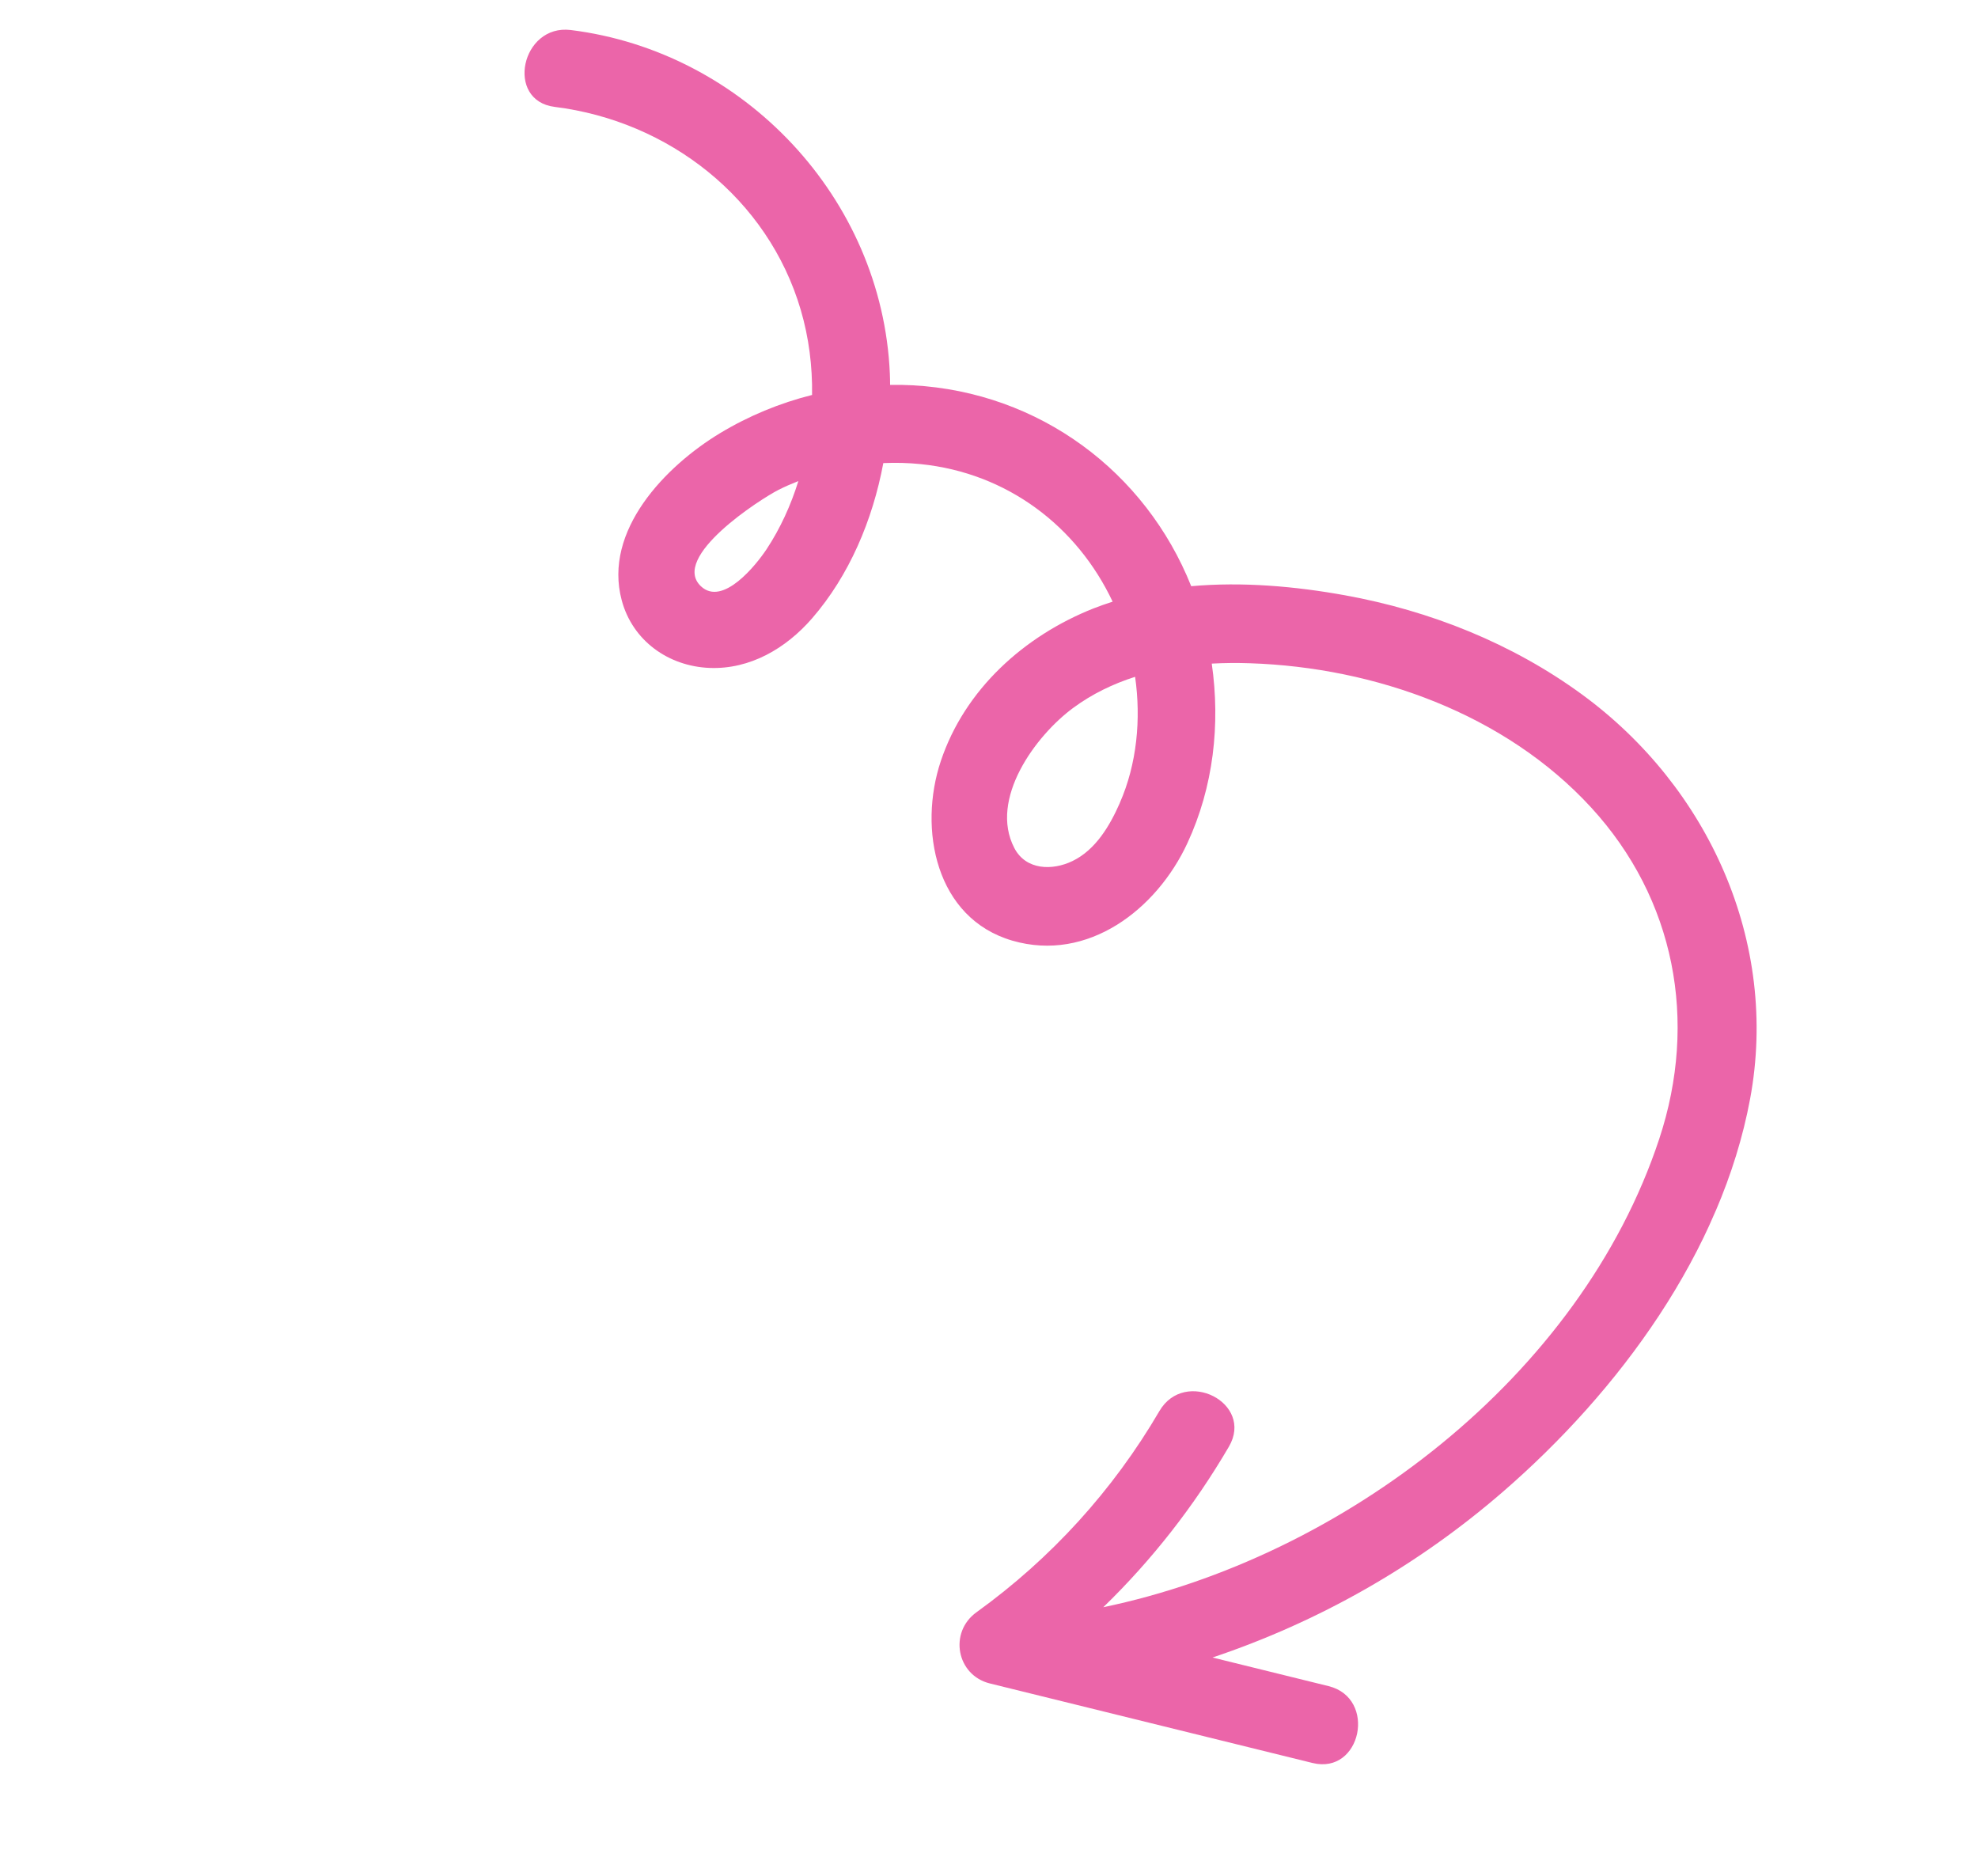 <?xml version="1.0" encoding="UTF-8"?>
<svg xmlns="http://www.w3.org/2000/svg" width="233" height="221" viewBox="0 0 233 221" fill="none">
  <g clip-path="url(#clip0_58_718)">
    <path d="M65.353 12.593C78.751 14.259 90.463 23.347 94.329 36.516C95.281 39.762 95.709 43.144 95.658 46.523C91.851 47.476 88.182 48.991 84.803 51.034C78.424 54.892 71.029 62.475 73.236 70.709C74.512 75.475 78.74 78.487 83.595 78.677C88.349 78.861 92.576 76.381 95.649 72.848C100.038 67.796 102.794 61.27 104.051 54.548C105.53 54.484 107.002 54.521 108.452 54.669C118.638 55.709 126.866 61.977 131.064 70.872C130.295 71.119 129.536 71.381 128.783 71.678C120.653 74.91 113.655 81.188 110.826 89.64C108.141 97.667 110.21 108.171 119.256 110.802C128.144 113.385 136.25 107.126 139.87 99.315C142.942 92.694 143.768 85.319 142.74 78.167C144.243 78.086 145.753 78.074 147.245 78.126C161.979 78.611 177.311 84.1 187.421 95.107C197.318 105.882 200.04 120.268 195.456 134.141C186.181 162.197 158.169 183.455 129.964 189.317C135.708 183.74 140.661 177.413 144.759 170.406C147.769 165.255 139.566 161.087 136.572 166.214C131.104 175.565 123.798 183.588 115.026 189.91C111.736 192.282 112.681 197.33 116.603 198.297C129.271 201.418 141.941 204.545 154.609 207.665C160.361 209.081 162.238 200.021 156.495 198.61C151.938 197.488 147.381 196.365 142.831 195.241C155.337 191.038 166.923 184.481 177.036 175.72C190.671 163.915 202.798 147.499 206.156 129.436C209.583 110.985 201.253 92.703 186.365 81.81C178.128 75.785 168.478 71.942 158.456 70.124C152.601 69.064 146.387 68.509 140.32 69.049C134.941 55.567 122.433 46.198 107.517 45.385C106.628 45.337 105.74 45.323 104.851 45.336C104.847 44.889 104.843 44.443 104.821 44C103.92 23.317 87.603 6.07 67.239 3.537C61.406 2.81 59.466 11.864 65.353 12.593ZM131.908 94.591C130.731 97.263 129.07 100.093 126.347 101.417C123.952 102.579 120.843 102.497 119.486 99.895C116.473 94.113 122.014 86.631 126.407 83.392C128.651 81.735 131.12 80.551 133.711 79.723C134.423 84.706 133.926 89.993 131.903 94.589L131.908 94.591ZM90.285 64.715C89.125 66.462 85.156 71.502 82.564 69.055C78.923 65.617 89.611 58.761 91.704 57.702C92.462 57.319 93.245 56.979 94.042 56.668C93.175 59.477 91.908 62.268 90.285 64.715Z" fill="#EB65A9"></path>
  </g>
  <defs>
    <clipPath id="clip0_58_718">
      <rect width="183" height="160" fill="white" transform="translate(64.864 0.528) rotate(23.869)"></rect>
    </clipPath>
  </defs>
</svg>
